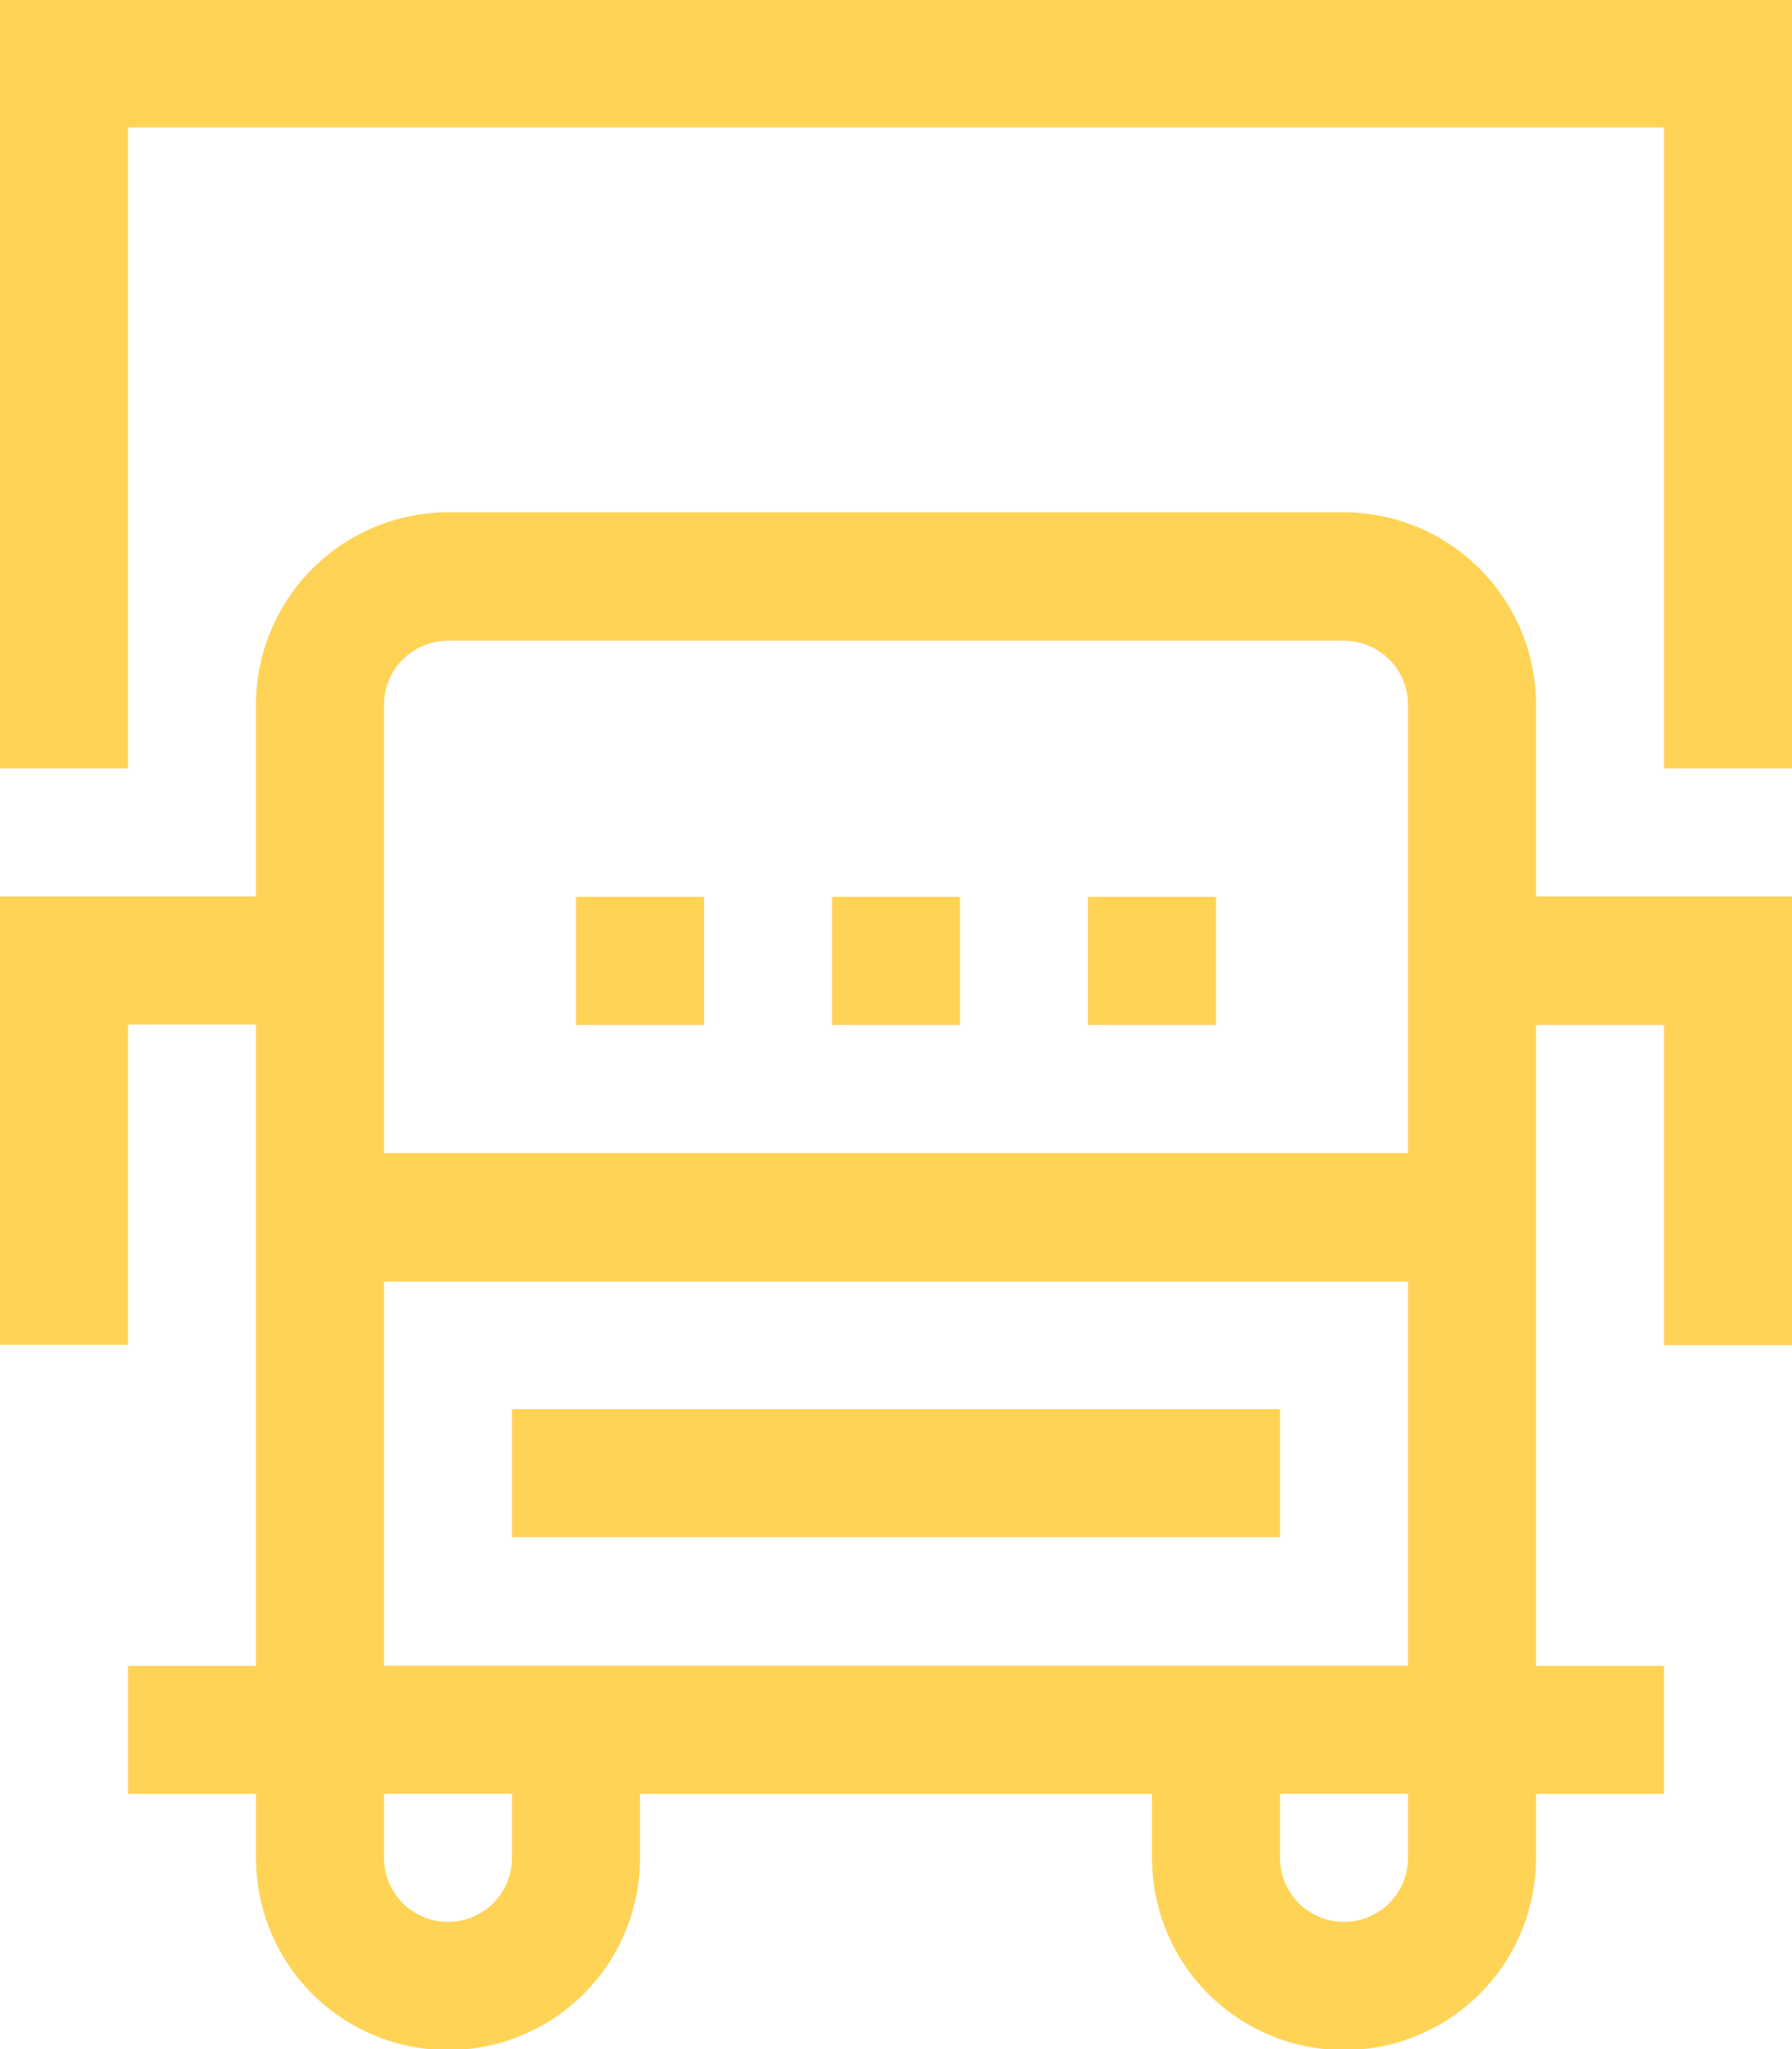 <svg xmlns="http://www.w3.org/2000/svg" width="28" height="32" viewBox="0 0 28 32">
  <defs>
    <style>
      .cls-1 {
        fill: #ffd355;
        fill-rule: evenodd;
      }
    </style>
  </defs>
  <path id="ic_3.svg" class="cls-1" d="M1268,850h-2V839.99h-24V850h-2v-12.01h28V850Zm-24-1a3.008,3.008,0,0,1,3-3h14a3.008,3.008,0,0,1,3,3v3h4v7.007h-2v-5h-2v10.008h2v2h-2v1a3,3,0,1,1-6,0v-1h-8v1a3,3,0,1,1-6,0v-1h-2v-2h2V854h-2v5h-2V852h4v-3Zm16,18.013a1,1,0,1,0,2,0v-1h-2v1Zm-14,0a1,1,0,1,0,2,0v-1h-2v1Zm0-3h16v-6h-16v6Zm0-8.007h16v-7a1,1,0,0,0-1-1h-14a1,1,0,0,0-1,1v7Zm5-2h-2v-2h2v2Zm4,0h-2v-2h2v2Zm4,0h-2v-2h2v2Zm-11,6h12v2h-12v-2Z" transform="translate(-1240 -838)"/>
</svg>

